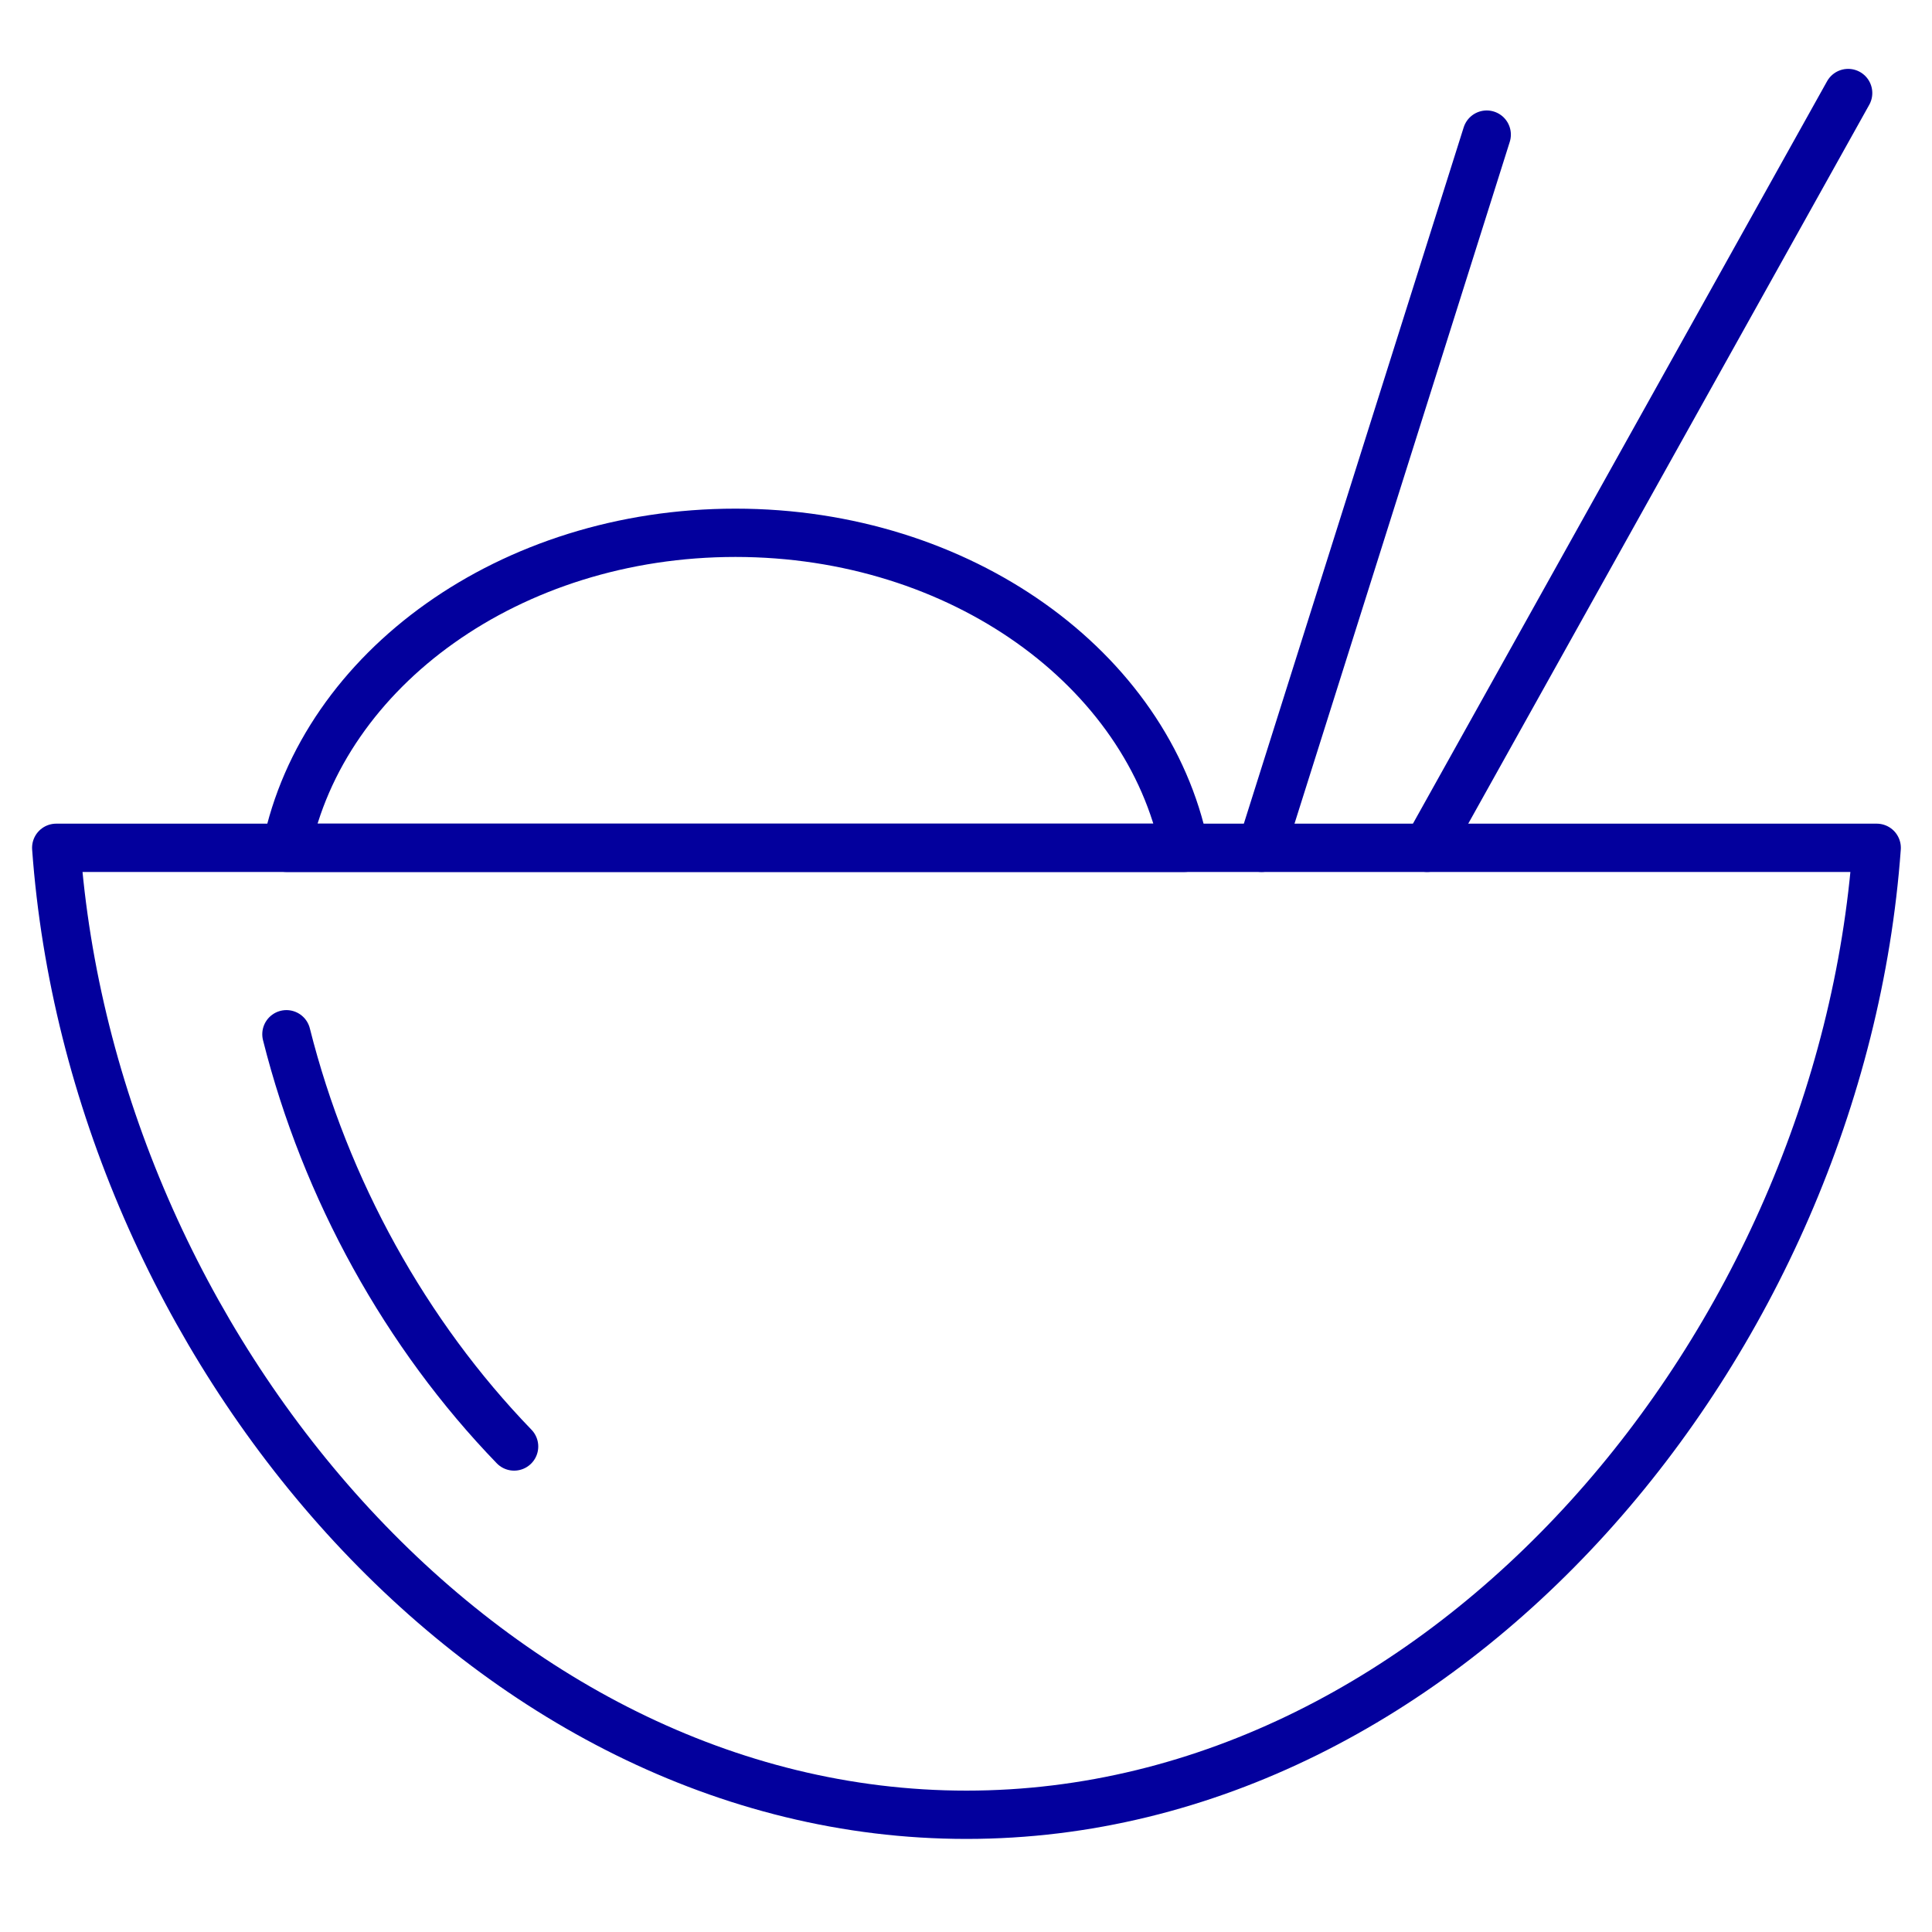 <svg width="40" height="40" viewBox="0 0 40 40" fill="none" xmlns="http://www.w3.org/2000/svg">
<path d="M1.164 17.553C1.908 27.818 10.058 37.573 20.009 37.573C29.961 37.573 38.11 27.818 38.855 17.553H1.164V17.553Z" stroke="#03009D" stroke-linecap="round" stroke-linejoin="round"/>
<path d="M5.93 21.413C6.738 24.628 8.404 27.631 10.644 29.948" stroke="#03009D" stroke-linecap="round" stroke-linejoin="round"/>
<path d="M30.781 2.787L26.119 17.553" stroke="#03009D" stroke-linecap="round" stroke-linejoin="round"/>
<path d="M38.264 1.926L29.547 17.553" stroke="#03009D" stroke-linecap="round" stroke-linejoin="round"/>
<path d="M24.523 17.553C23.764 13.852 19.896 11.031 15.227 11.031C10.557 11.031 6.69 13.852 5.93 17.553H24.523Z" stroke="#03009D" stroke-linecap="round" stroke-linejoin="round"/>
</svg>
